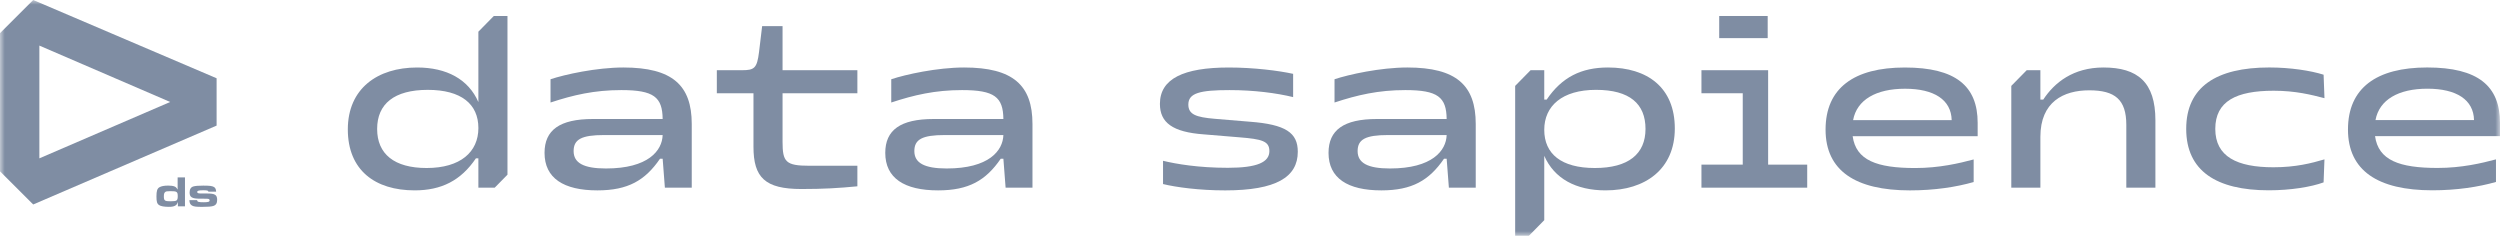 <?xml version="1.0" encoding="UTF-8"?> <svg xmlns="http://www.w3.org/2000/svg" width="265" height="25" viewBox="0 0 265 25" fill="none"><g clip-path="url(#clip0_217_4802)"><mask id="mask0_217_4802" style="mask-type:luminance" maskUnits="userSpaceOnUse" x="0" y="0" width="265" height="25"><path d="M265 0H0V25H265V0Z" fill="white"></path></mask><g mask="url(#mask0_217_4802)"><path d="M3.52 21.674L22.96 13.313V8.297L3.52 0L0 3.513V18.161L3.52 21.674ZM4.173 4.833L18.039 10.81L4.173 16.785V4.833Z" fill="#7F8DA3"></path><path d="M18.855 21.405C18.779 21.631 18.715 21.718 18.566 21.801C18.417 21.888 18.217 21.925 17.896 21.925C17.416 21.925 17.049 21.861 16.873 21.745C16.647 21.597 16.584 21.39 16.584 20.833C16.584 20.239 16.66 19.995 16.896 19.852C17.095 19.733 17.399 19.673 17.824 19.673C18.105 19.673 18.327 19.7 18.485 19.76C18.631 19.816 18.702 19.885 18.829 20.096V18.803H19.608V21.873H18.857V21.404L18.855 21.405ZM17.506 20.36C17.407 20.443 17.37 20.562 17.37 20.816C17.37 21.272 17.461 21.336 18.085 21.336C18.439 21.336 18.633 21.309 18.714 21.244C18.805 21.17 18.841 21.045 18.841 20.811C18.841 20.323 18.755 20.263 18.072 20.263C17.71 20.263 17.592 20.282 17.506 20.36Z" fill="#7F8DA3"></path><path d="M20.9 21.213C20.905 21.401 21.027 21.438 21.611 21.438C22.072 21.438 22.221 21.388 22.221 21.24C22.221 21.134 22.154 21.079 21.995 21.07C21.918 21.061 21.809 21.061 21.592 21.061H21.203C20.356 21.061 20.098 20.909 20.098 20.403C20.098 20.058 20.234 19.841 20.497 19.763C20.705 19.703 21.044 19.676 21.542 19.676C22.207 19.676 22.475 19.708 22.665 19.814C22.827 19.901 22.895 20.044 22.909 20.32H22.09C22.072 20.196 21.973 20.169 21.548 20.169C21.063 20.169 20.905 20.214 20.905 20.349C20.905 20.483 20.999 20.51 21.416 20.51H21.963C22.792 20.51 23.018 20.658 23.018 21.186C23.018 21.546 22.887 21.748 22.598 21.836C22.385 21.9 22.032 21.928 21.439 21.928C20.782 21.928 20.565 21.901 20.366 21.795C20.171 21.694 20.081 21.509 20.076 21.215H20.9V21.213Z" fill="#7F8DA3"></path><path d="M70.241 16.828H69.959C68.383 19.127 66.57 20.18 63.322 20.18C59.745 20.18 57.721 18.887 57.721 16.205C57.721 13.787 59.321 12.614 62.851 12.614H70.241C70.217 10.291 69.3 9.549 65.864 9.549C62.992 9.549 60.757 10.075 58.356 10.866V8.4C59.862 7.897 63.228 7.154 66.076 7.154C71.277 7.154 73.325 9.046 73.325 13.14V19.892H70.477L70.242 16.828L70.241 16.828ZM64.239 17.858C68.711 17.858 70.193 15.966 70.241 14.315H64.028C61.651 14.315 60.804 14.77 60.804 16.015C60.804 17.26 61.84 17.859 64.24 17.859L64.239 17.858Z" fill="#7F8DA3"></path><path d="M79.868 15.559V9.884H75.984V7.442H78.668C79.962 7.442 80.244 7.227 80.456 5.527L80.786 2.773H82.951V7.442H90.882V9.884H82.951V15.032C82.951 17.163 83.281 17.57 85.799 17.57H90.882V19.749C88.905 19.94 87.305 20.036 84.951 20.036C81.091 20.036 79.868 18.816 79.868 15.559Z" fill="#7F8DA3"></path><path d="M106.358 16.828H106.076C104.5 19.127 102.687 20.18 99.439 20.18C95.862 20.18 93.838 18.887 93.838 16.205C93.838 13.787 95.438 12.614 98.968 12.614H106.358C106.334 10.291 105.417 9.549 101.981 9.549C99.11 9.549 96.874 10.075 94.473 10.866V8.4C95.979 7.897 99.346 7.154 102.193 7.154C107.394 7.154 109.442 9.046 109.442 13.14V19.892H106.594L106.359 16.828L106.358 16.828ZM100.357 17.858C104.829 17.858 106.311 15.966 106.358 14.315H100.145C97.768 14.315 96.921 14.77 96.921 16.015C96.921 17.26 97.957 17.859 100.358 17.859L100.357 17.858Z" fill="#7F8DA3"></path><path d="M123.281 19.51V17.044C124.669 17.38 127.023 17.787 130.153 17.787C133.283 17.787 134.554 17.188 134.554 16.015C134.554 14.961 133.777 14.746 131.377 14.555L127.611 14.244C124.293 14.005 122.951 12.998 122.951 11.011C122.951 8.354 125.446 7.156 130.247 7.156C132.93 7.156 135.542 7.492 137.072 7.827V10.293C135.307 9.863 132.93 9.55 130.341 9.55C127.188 9.55 125.964 9.862 125.964 11.082C125.964 12.136 126.788 12.423 128.741 12.591L132.483 12.902C136.295 13.19 137.566 14.075 137.566 16.087C137.566 18.769 135.283 20.181 129.87 20.181C127.093 20.181 124.669 19.846 123.281 19.51Z" fill="#7F8DA3"></path><path d="M153.345 16.828H153.063C151.486 19.127 149.673 20.18 146.426 20.18C142.848 20.18 140.824 18.887 140.824 16.205C140.824 13.787 142.425 12.614 145.954 12.614H153.345C153.321 10.291 152.403 9.549 148.967 9.549C146.096 9.549 143.86 10.075 141.46 10.866V8.4C142.966 7.897 146.332 7.154 149.179 7.154C154.38 7.154 156.428 9.046 156.428 13.14V19.892H153.581L153.346 16.828L153.345 16.828ZM147.343 17.858C151.815 17.858 153.297 15.966 153.345 14.315H147.132C144.754 14.315 143.908 14.77 143.908 16.015C143.908 17.26 144.944 17.859 147.344 17.859L147.343 17.858Z" fill="#7F8DA3"></path><path d="M180.354 17.45H184.731V9.884H180.354V7.442H187.422V17.451H191.564V19.893H180.354V17.45ZM182.236 1.695H187.375V4.042H182.236V1.695Z" fill="#7F8DA3"></path><path d="M193.51 13.74C193.51 9.335 196.523 7.156 201.912 7.156C207.301 7.156 209.632 9.12 209.632 13.023V14.435H196.381C196.735 16.998 198.947 17.811 203.018 17.811C205.56 17.811 207.679 17.309 209.208 16.901V19.296C207.373 19.822 205.066 20.181 202.454 20.181C196.688 20.181 193.51 18.098 193.51 13.74ZM206.878 12.734C206.831 10.579 205.018 9.406 201.936 9.406C198.853 9.406 196.828 10.579 196.428 12.734H206.878Z" fill="#7F8DA3"></path><path d="M52.44 19.893L53.792 18.517V1.695H52.343L50.708 3.359V10.818C49.65 8.4 47.343 7.155 44.212 7.155C40.023 7.155 36.869 9.382 36.869 13.715C36.869 18.049 39.764 20.179 43.953 20.179C46.778 20.179 48.849 19.15 50.449 16.78H50.708V19.893H52.44ZM45.225 17.809C41.789 17.809 39.977 16.325 39.977 13.668C39.977 11.01 41.789 9.525 45.343 9.525C48.897 9.525 50.709 11.034 50.709 13.572C50.709 16.11 48.803 17.809 45.225 17.809Z" fill="#7F8DA3"></path><path d="M170.446 7.154C167.621 7.154 165.55 8.184 163.95 10.555H163.691V7.442H162.242L160.607 9.105V25.001H162.056L163.691 23.338V16.517C164.75 18.935 167.056 20.179 170.187 20.179C174.376 20.179 177.53 17.952 177.53 13.619C177.53 9.285 174.636 7.154 170.446 7.154ZM169.057 17.809C165.48 17.809 163.691 16.301 163.691 13.763C163.691 11.224 165.597 9.524 169.175 9.524C172.752 9.524 174.424 11.009 174.424 13.666C174.424 16.324 172.611 17.809 169.057 17.809Z" fill="#7F8DA3"></path><path d="M222.965 7.154C219.764 7.154 217.764 8.758 216.587 10.555H216.281V7.442H214.832L213.197 9.105V19.892H216.281V14.505C216.281 10.794 218.729 9.573 221.459 9.573C224.189 9.573 225.389 10.555 225.389 13.237V19.892H228.473V12.757C228.473 8.711 226.59 7.154 222.965 7.154Z" fill="#7F8DA3"></path><path d="M231.738 13.661C231.738 9.21 234.937 7.152 240.537 7.152C242.772 7.152 244.936 7.488 246.301 7.918L246.394 10.407C245.006 10.048 243.336 9.618 241.007 9.618C237.055 9.618 234.82 10.719 234.82 13.662C234.82 16.606 237.126 17.731 240.983 17.731C243.36 17.731 245.006 17.3 246.393 16.893L246.3 19.334C244.982 19.812 242.842 20.172 240.489 20.172C234.937 20.172 231.738 18.113 231.738 13.661Z" fill="#7F8DA3"></path><path d="M248.885 13.733C248.885 9.33 251.896 7.152 257.283 7.152C262.67 7.152 264.999 9.115 264.999 13.016V14.428H251.754C252.107 16.989 254.318 17.802 258.389 17.802C260.929 17.802 263.047 17.3 264.576 16.893V19.286C262.741 19.813 260.435 20.172 257.824 20.172C252.06 20.172 248.885 18.089 248.885 13.733ZM262.247 12.728C262.2 10.574 260.389 9.402 257.307 9.402C254.225 9.402 252.202 10.574 251.802 12.728H262.247Z" fill="#7F8DA3"></path></g></g><defs><clipPath id="clip0_217_4802"><rect width="265" height="25" fill="white"></rect></clipPath></defs></svg> 